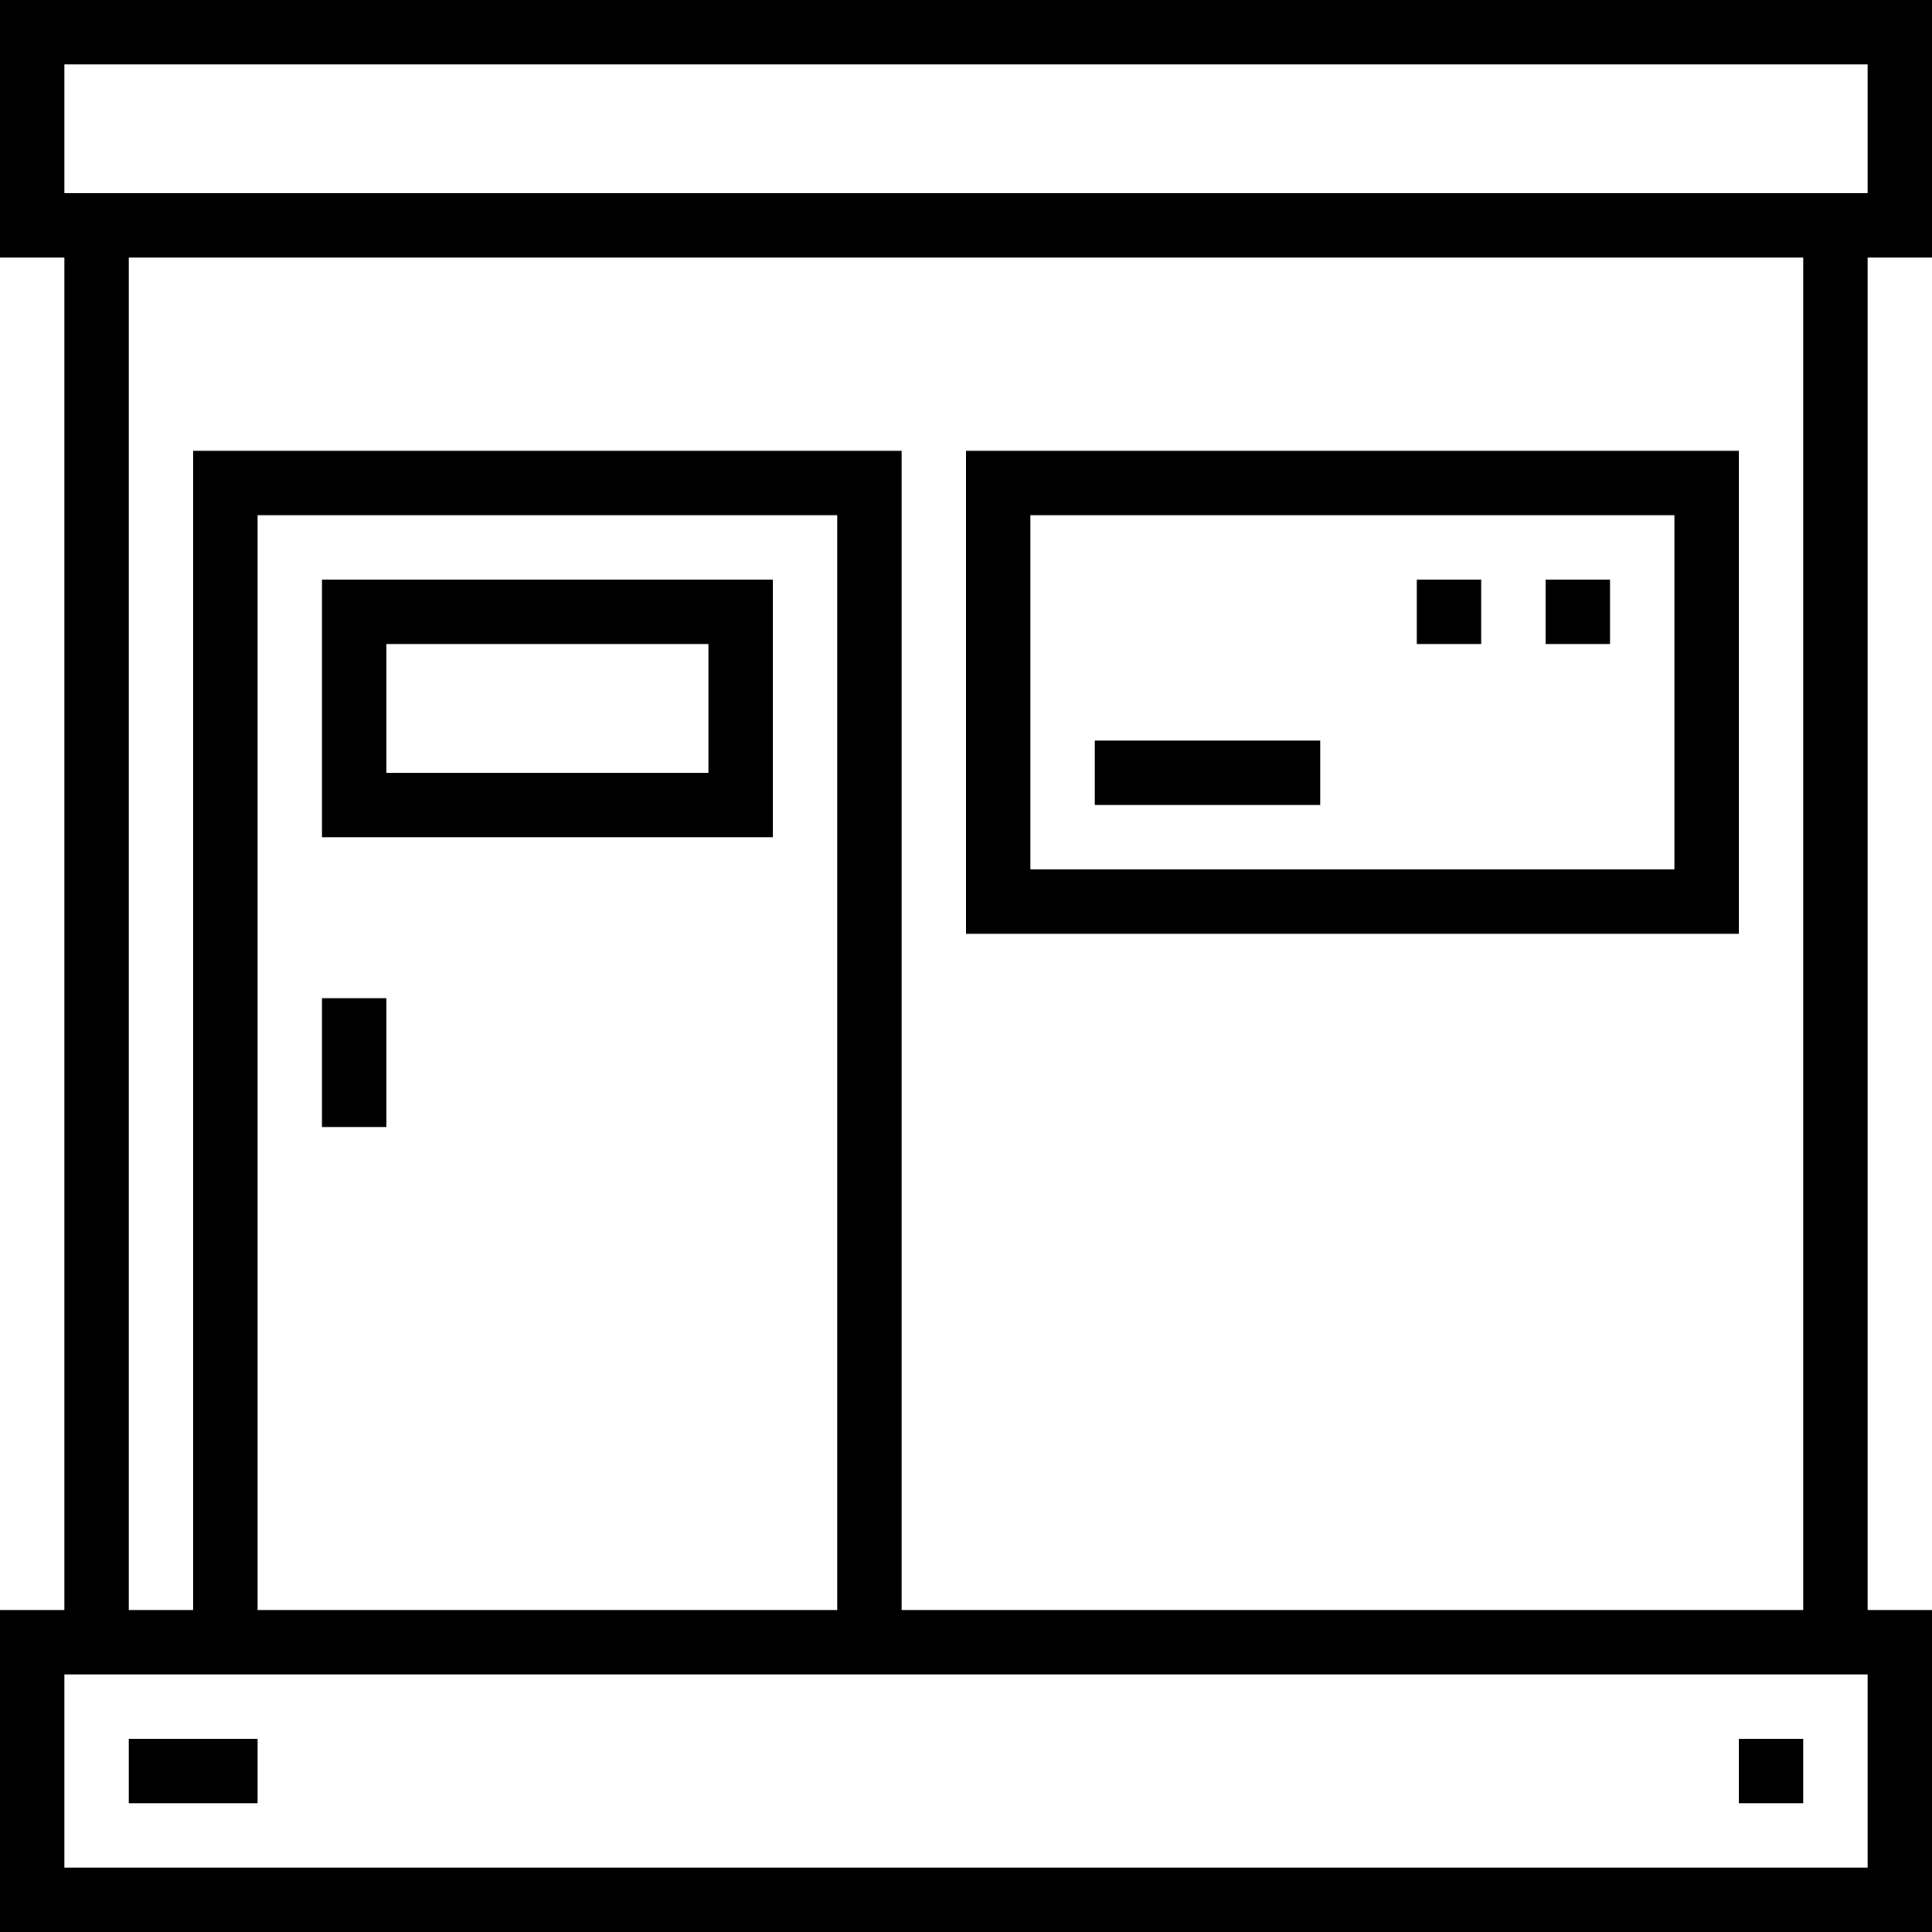 <svg width="30" height="30" xmlns="http://www.w3.org/2000/svg"><path d="M27 27h1v1h-1z"/><path d="M0 4h1v21H0v5h30v-5h-1V4h1V0H0v4zm29 25H1v-3h28v3zm-16-4H4V8h9v17zm15 0H14V7H3v18H2V4h26v21zM1 1h28v2H1V1z"/><path d="M27 7H15v7.5h12V7zm-1 6.5H16V8h10v5.5zm-21 2h1v2H5z"/><path d="M17 11.5h3.5v1H17zM24 9h1v1h-1zm-2 0h1v1h-1zM12 9H5v4h7V9zm-1 3H6v-2h5v2zM2 27h2v1H2z"/></svg>